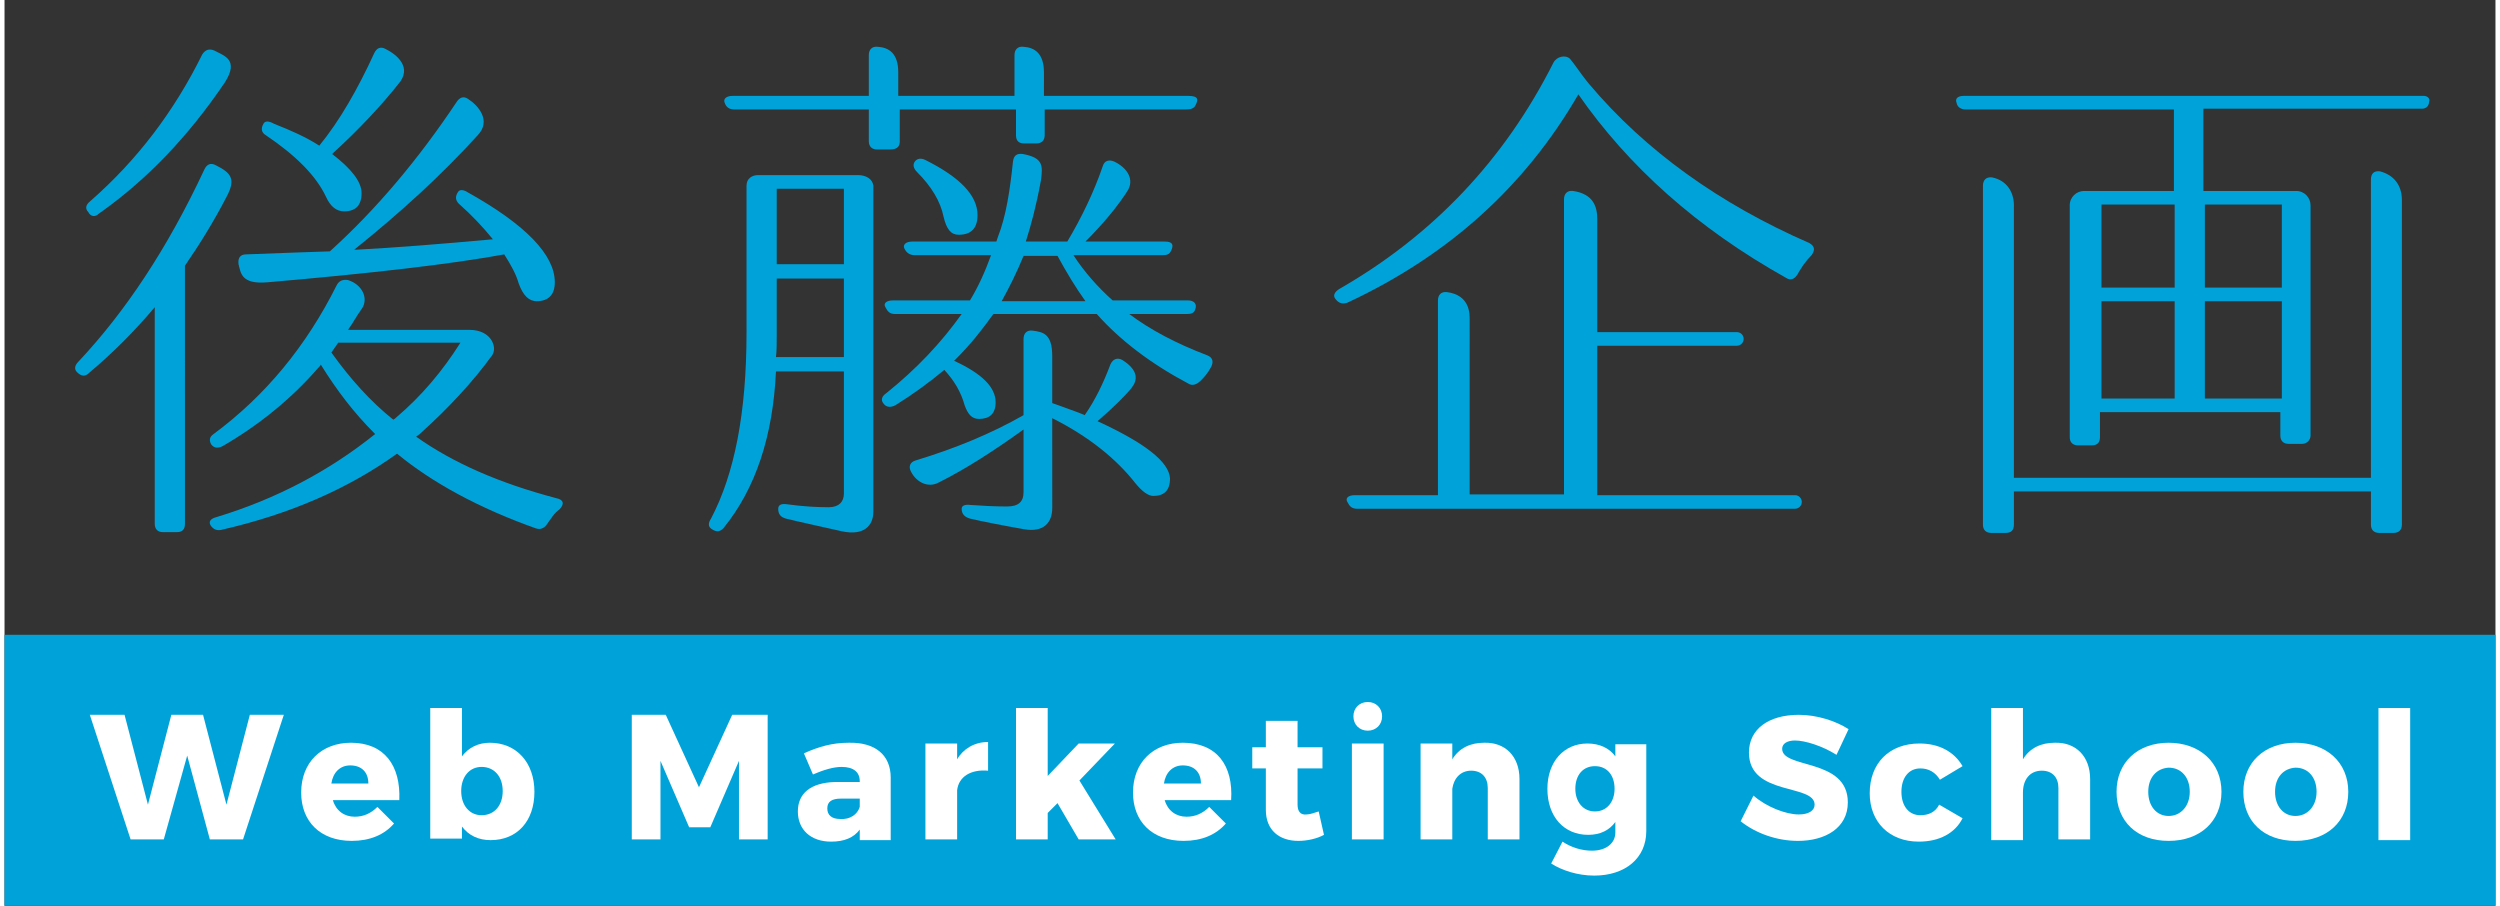<?xml version="1.0" encoding="UTF-8"?>
<!-- Generator: Adobe Illustrator 27.0.1, SVG Export Plug-In . SVG Version: 6.00 Build 0)  -->
<svg version="1.1" id="レイヤー_1" xmlns="http://www.w3.org/2000/svg" xmlns:xlink="http://www.w3.org/1999/xlink" x="0px" y="0px" viewBox="0 0 330 120" width="138" height="50" style="enable-background:new 0 0 330 120;" xml:space="preserve">
<rect x="0" y="0" width="330" height="120" fill="#333333" stroke="none"/>
<style type="text/css">
	.st0{fill:#00A3D9;}
	.st1{fill:#FFFFFF;}
</style>
<g>
	<path class="st0" d="M237.2,65.6h-26.2V45.8h18.5c0.5,0,0.9-0.4,0.9-0.9c0-0.5-0.4-0.9-0.9-0.9h-18.5v-15c0-1.6-0.5-3.3-3.2-3.7   c-0.8-0.1-1.2,0.4-1.2,1.1v39.1h-12.5V42.3c0-0.8,0-3.2-3-3.6c-0.8-0.1-1.2,0.4-1.2,1.1v25.8h-11c-0.9,0-1.3,0.4-1,0.9   c0.3,0.6,0.6,0.9,1.3,0.9h58c0.5,0,0.9-0.4,0.9-0.9C238.1,66,237.7,65.6,237.2,65.6z"/>
	<path class="st0" d="M314.7,22.7c-0.8-0.1-1.2,0.3-1.2,1.1v39.5h-47.3V27.2c0-1.7-0.9-3.3-2.9-3.7c-0.8-0.1-1.2,0.4-1.2,1.1v44.9   c0,0.7,0.4,1.1,1.1,1.1h1.9c0.8,0,1.1-0.4,1.1-1.1v-4.4h47.3v4.4c0,0.7,0.4,1.1,1.1,1.1h1.9c0.7,0,1.1-0.4,1.1-1.1v-43   C317.6,24.6,316.6,23.2,314.7,22.7z"/>
	<path class="st0" d="M239.1,32.2C227.2,27,217.4,20,209.9,11.1c-0.1-0.1-0.3-0.4-0.4-0.5c-0.5-0.6-1.5-2.1-2.1-2.8   c-0.6-0.6-1.8-0.3-2.2,0.5c-6.5,12.9-16,22.9-28.4,30c-0.6,0.4-0.9,0.9-0.4,1.4c0.4,0.5,0.9,0.6,1.5,0.4   c13.5-6.3,23.6-15.5,30.6-27.6c6.6,9.5,15.7,17.7,27.5,24.3c0.6,0.4,1.1,0.2,1.5-0.4c0.5-0.9,1.1-1.8,1.9-2.6   C239.9,33.1,239.8,32.6,239.1,32.2z"/>
	<path class="st0" d="M320.5,12.7h-60.9c-0.9,0-1.2,0.4-1,0.9c0.1,0.6,0.6,0.9,1.2,0.9h27.6v10.8h-11.9c-1,0-1.9,0.8-1.9,1.9l0,30.7   c0,0.7,0.4,1.1,1.1,1.1h1.8c0.8,0,1.1-0.4,1.1-1.1v-3.3h23.9v3.1c0,0.7,0.4,1.1,1.1,1.1h1.8c0.6,0,1.1-0.5,1.1-1.1l0-30.5   c0-1-0.8-1.9-1.9-1.9h-12.3V14.4h29c0.5,0,0.9-0.4,0.9-0.9C321.4,13.1,321,12.7,320.5,12.7z M287.5,52.8h-9.7V39.9h9.7V52.8z    M287.5,38.1h-9.7v-11h9.7V38.1z M301.7,52.8h-10.2V39.9h10.2V52.8z M301.7,27.1v11h-10.2v-11H301.7z"/>
	<path class="st0" d="M12.5,28.3c6.4-4.5,11.9-10.3,16.7-17.4c1.9-3-0.1-3.5-1.4-4.2c-0.7-0.3-1.2-0.1-1.6,0.5   c-3.7,7.5-8.6,14-14.9,19.5c-0.6,0.5-0.6,1-0.2,1.4C11.4,28.7,12,28.8,12.5,28.3z"/>
	<path class="st0" d="M34.8,37.4c13.9-1.2,24.3-2.4,31.4-3.7c0.9,1.4,1.6,2.7,1.9,3.8c0.6,1.7,1.4,2.4,2.4,2.4   c1.6,0,2.4-0.9,2.4-2.5c0-3.6-3.8-7.6-11.5-11.9c-0.6-0.4-1.1-0.4-1.3-0.1c-0.4,0.6-0.4,1.1,0.1,1.6c1.7,1.5,3.2,3.1,4.5,4.7   c-6.6,0.6-12.7,1.1-18.4,1.4c6.1-4.9,11.6-9.9,16.4-15.2c1.8-1.9,0.1-3.9-1.3-4.8c-0.6-0.4-1.1-0.2-1.5,0.4   c-5,7.5-10.6,14.2-16.8,19.8c-2.7,0.1-6.3,0.2-11.1,0.4c-0.8,0-1.1,0.5-1,1.3C31.3,36.1,31.3,37.7,34.8,37.4z"/>
	<path class="st0" d="M28,21.9c-0.7-0.4-1.2-0.1-1.5,0.5C21.6,32.9,16,41.3,9.8,47.9c-0.5,0.5-0.6,1-0.2,1.4   c0.6,0.6,1.1,0.6,1.6,0.1c3.1-2.6,6-5.5,8.7-8.7v28.7c0,0.7,0.4,1.1,1.1,1.1h1.8c0.8,0,1.1-0.4,1.1-1.1V35.2c2-2.9,3.9-6,5.5-9.1   C30.7,23.7,30,22.9,28,21.9z"/>
	<path class="st0" d="M34.6,17.9c4,2.7,6.7,5.4,8,8.2c0.6,1.3,1.4,1.9,2.4,1.9c1.5,0,2.3-0.8,2.3-2.4c0-1.5-1.3-3.2-3.9-5.2   c3.6-3.3,6.5-6.4,8.8-9.3c1.8-2.1-0.1-3.8-1.7-4.6c-0.7-0.4-1.2-0.1-1.5,0.5c-2.2,4.8-4.6,9-7.3,12.3c-1.7-1.1-3.7-2-6-2.9   C35,16,34.5,16,34.3,16.4C33.9,17.1,34.1,17.6,34.6,17.9z"/>
	<path class="st0" d="M118.6,18.7v-4.2H134v3.4c0,0.8,0.4,1.1,1.1,1.1h1.6c0.7,0,1.1-0.4,1.1-1.1v-3.4h18.7c0.6,0,1.1-0.1,1.3-0.6   c0.3-0.6,0.5-1.2-1-1.2h-19.1V9.6c0-2.5-1.2-3.3-2.7-3.4c-0.8-0.1-1.2,0.4-1.2,1.1v5.4h-15.4V9.6c0-2.5-1.2-3.3-2.7-3.4   c-0.8-0.1-1.2,0.4-1.2,1.1v5.4h-18c-0.9,0-1.3,0.4-1.1,0.9c0.2,0.6,0.6,0.9,1.3,0.9h17.8v4.2c0,0.7,0.4,1.1,1.1,1.1h1.7   C118.3,19.8,118.6,19.4,118.6,18.7z"/>
	<path class="st0" d="M73.1,66c-7.6-2-13.7-4.7-18.5-8.1c0,0,0,0-0.1,0c0.2-0.2,0.4-0.3,0.5-0.4c3.9-3.5,7.1-7,9.5-10.3   c0.9-1,0.1-3.5-2.9-3.5H45.5c0.6-0.8,1.1-1.8,1.9-2.9c0.8-1.3,0-3.1-1.9-3.7c-0.7-0.1-1.2,0.1-1.5,0.7c-4,8-9.4,14.6-16.3,19.7   c-0.6,0.4-0.6,0.9-0.3,1.4c0.4,0.5,0.9,0.5,1.5,0.2c5-2.9,9.2-6.4,12.6-10.3c0.1-0.1,0.3-0.3,0.4-0.5c2.1,3.4,4.4,6.4,7.1,9.1   c0,0,0,0,0.1,0.1c-6.1,4.9-13.1,8.6-21,11c-0.8,0.2-1.1,0.6-0.8,1.1c0.4,0.6,0.9,0.7,1.4,0.6c9.2-2.1,16.9-5.5,23.3-10.1   c4.6,3.8,10.8,7.2,18.4,9.9c0.6,0.2,1.1,0,1.5-0.6c0.5-0.7,0.9-1.4,1.6-1.9C74.2,66.8,74.1,66.2,73.1,66z M51.9,55.3   c-0.1,0.1-0.2,0.2-0.4,0.3c-3-2.4-5.7-5.4-8.2-8.9c0.1-0.1,0.4-0.6,0.9-1.3h16.2C58,49.2,55.2,52.5,51.9,55.3z"/>
	<path class="st0" d="M144.8,55.8c2.2-1.9,3.7-3.4,4.5-4.4c0.8-1,1-2.3-1.2-3.7c-0.7-0.4-1.3-0.1-1.6,0.6c-0.9,2.4-2,4.7-3.4,6.7   c-0.4-0.2-1.8-0.7-4.3-1.6v-6.2c0-3-1.2-3.2-2.6-3.4c-0.8-0.1-1.2,0.4-1.2,1.1V55c-4.2,2.4-9,4.4-14.3,6c-0.7,0.2-1,0.8-0.6,1.5   c0.7,1.4,2.3,2.2,3.7,1.4c3.6-1.8,7.3-4.2,11.2-7v8.3c0,1.3-0.7,1.9-2.2,1.9c-1.7,0-3.4-0.1-4.8-0.2c-0.8-0.1-1.2,0.1-1.2,0.5   c0,0.7,0.4,1.1,1.1,1.3c1.2,0.3,4.8,1,7.1,1.4c2.7,0.5,3.8-0.9,3.8-2.8V55.4c4.8,2.4,8.5,5.4,11,8.6c0.9,1.1,1.7,1.7,2.4,1.7   c1.4,0,2.2-0.7,2.2-2.3C154.3,61.2,151.1,58.7,144.8,55.8z"/>
	<path class="st0" d="M113.1,23.2H99.8c-0.7,0-1.5,0.4-1.5,1.4v19.5c0,10.6-1.6,18.7-4.7,24.6c-0.4,0.6-0.4,1.1,0.1,1.4   c0.6,0.4,1.1,0.4,1.6-0.2c4.2-5.2,6.5-12.1,6.9-20.7h9v16.2c0,1.1-0.7,1.8-2,1.8c-1.6,0-3.4-0.1-5.6-0.4c-0.7-0.1-1.1,0.1-1.1,0.6   c0,0.7,0.3,1.1,1,1.3c1.6,0.4,6.2,1.4,7.5,1.7c2.9,0.6,4.1-0.8,4.1-2.6V24.6C115,23.7,114.1,23.2,113.1,23.2z M111.2,47.3h-9   c0.1-0.8,0.1-1.8,0.1-2.9v-7.5h8.9V47.3z M111.2,35h-8.9V25h8.9V35z"/>
	<path class="st0" d="M120.6,21.4c-0.3,0.4-0.2,0.9,0.3,1.4c1.9,1.9,3.1,3.9,3.5,5.9c0.4,1.7,1,2.4,2,2.4c1.7,0,2.5-0.9,2.5-2.6   c0-2.6-2.3-5-6.9-7.3C121.4,20.9,120.9,21,120.6,21.4z"/>
	<path class="st0" d="M159.4,47.1c-4.2-1.6-7.6-3.4-10.4-5.5h7.6c0.6,0,0.9-0.1,1.1-0.5c0.4-0.9-0.2-1.3-0.9-1.3c-0.7,0-5.5,0-5.5,0   h-4.5c-1.9-1.7-3.7-3.7-5.2-6h11.8c0.6,0,0.9-0.1,1.1-0.5c0.7-1.3-0.4-1.3-0.9-1.3c-0.5,0-5,0-5,0h-5.4c2.4-2.4,4.2-4.6,5.5-6.6   c1.1-1.6,0-3.2-1.7-4c-0.7-0.3-1.3-0.1-1.5,0.6c-1.2,3.5-2.8,6.8-4.7,10h-5.5c0.7-2.2,1.4-4.8,2-8.1c0.3-2.1,0.2-3-2.4-3.5   c-0.8-0.1-1.2,0.2-1.3,1c-0.4,3.8-0.9,7.2-2,10l-0.2,0.6h-11.1c-0.9,0-1.3,0.4-1.1,0.9c0.3,0.6,0.7,0.9,1.4,0.9h10.1   c-0.8,2.2-1.7,4.2-2.8,6h-10.2c-0.9,0-1.3,0.4-1,0.9c0.3,0.6,0.6,0.9,1.3,0.9h8.8c-2.7,3.8-6,7.3-10,10.5c-0.6,0.4-0.7,0.9-0.4,1.3   c0.4,0.6,1,0.6,1.6,0.3c2.4-1.5,4.6-3.1,6.5-4.7c1.3,1.4,2.2,2.9,2.7,4.7c0.4,1.1,0.9,1.8,1.9,1.8c1.4,0,2.2-0.7,2.2-2.2   c0-2-1.8-3.8-5.5-5.5l0.3-0.3c1.9-1.9,3.4-3.8,4.9-5.9h13.7c3.1,3.5,7.2,6.6,12.1,9.2c0.6,0.4,1.2,0.1,1.7-0.4   c0.6-0.6,0.9-1,1.3-1.7C160.2,48,160.1,47.4,159.4,47.1z M132.1,39.9c1-1.8,2-3.8,2.9-6h4.5c1.2,2.2,2.4,4.2,3.7,6H132.1z"/>
</g>
<rect y="84.1" class="st0" width="330" height="35.9"/>
<g>
	<path class="st1" d="M15.9,94.7l3.1,11.9l3.1-11.9h4.2l3.1,11.9l3.1-11.9H37l-5.4,16.5h-4.4l-3-11.1l-3.1,11.1h-4.4l-5.4-16.5H15.9   z"/>
	<path class="st1" d="M52.3,106h-8.8c0.4,1.4,1.5,2.2,2.9,2.2c1.1,0,2.1-0.4,3-1.3l2.2,2.2c-1.3,1.5-3.2,2.3-5.6,2.3   c-4.2,0-6.7-2.6-6.7-6.4c0-4,2.7-6.6,6.6-6.6C50.3,98.4,52.5,101.4,52.3,106z M48.2,103.8c0-1.5-0.9-2.4-2.4-2.4   c-1.4,0-2.3,1-2.5,2.4H48.2z"/>
	<path class="st1" d="M70.2,104.9c0,3.9-2.3,6.4-5.8,6.4c-1.6,0-2.9-0.6-3.8-1.8v1.6h-4.2V93.8h4.2v6.4c0.9-1.2,2.2-1.8,3.7-1.8   C67.8,98.4,70.2,101,70.2,104.9z M66,104.8c0-1.9-1.1-3.2-2.8-3.2c-1.6,0-2.7,1.3-2.7,3.2c0,1.9,1.1,3.2,2.7,3.2   C64.9,108,66,106.7,66,104.8z"/>
	<path class="st1" d="M87.6,94.7l4.4,9.6l4.4-9.6h4.7v16.5h-3.8l0-10.4l-3.8,8.8h-2.8l-3.8-8.8v10.4h-3.8V94.7H87.6z"/>
	<path class="st1" d="M117.4,103v8.3h-4.1v-1.4c-0.8,1.1-2.1,1.6-3.8,1.6c-2.7,0-4.4-1.6-4.4-4c0-2.4,1.7-3.8,4.9-3.9h3.3v-0.1   c0-1.2-0.8-1.9-2.4-1.9c-1.1,0-2.4,0.4-3.8,1l-1.2-2.8c2-0.9,3.8-1.4,5.9-1.4C115.3,98.3,117.4,100,117.4,103z M113.3,106.9v-1.1   h-2.5c-1.2,0-1.8,0.4-1.8,1.3c0,0.9,0.6,1.4,1.7,1.4C112,108.6,113,107.9,113.3,106.9z"/>
	<path class="st1" d="M130.3,98.3v3.8c-2.3-0.2-3.9,0.8-4.1,2.6v6.5H122V98.5h4.2v2.1C127,99.2,128.5,98.3,130.3,98.3z"/>
	<path class="st1" d="M139.5,106.4l-1.3,1.3v3.5H134V93.8h4.2v9l4.1-4.3h4.8l-4.7,4.9l4.8,7.8h-4.9L139.5,106.4z"/>
	<path class="st1" d="M162.5,106h-8.8c0.4,1.4,1.5,2.2,2.9,2.2c1.1,0,2.1-0.4,3-1.3l2.2,2.2c-1.3,1.5-3.2,2.3-5.6,2.3   c-4.2,0-6.7-2.6-6.7-6.4c0-4,2.7-6.6,6.6-6.6C160.6,98.4,162.8,101.4,162.5,106z M158.5,103.8c0-1.5-0.9-2.4-2.4-2.4   c-1.4,0-2.3,1-2.5,2.4H158.5z"/>
	<path class="st1" d="M174.8,110.6c-0.9,0.5-2.2,0.8-3.4,0.8c-2.5,0-4.3-1.4-4.3-4.1v-5.5h-1.8v-2.8h1.8v-3.5h4.2v3.5h3.3v2.8h-3.3   v4.8c0,0.9,0.4,1.4,1.2,1.3c0.4,0,1-0.2,1.6-0.4L174.8,110.6z"/>
	<path class="st1" d="M182.7,98.5v12.7h-4.2V98.5H182.7z M182.5,94.9c0,1.1-0.8,1.9-1.9,1.9c-1.1,0-1.9-0.8-1.9-1.9   c0-1.1,0.8-1.9,1.9-1.9C181.7,93,182.5,93.8,182.5,94.9z"/>
	<path class="st1" d="M200.7,103.2v8h-4.2v-6.8c0-1.4-0.8-2.3-2.2-2.3c-1.4,0-2.3,1-2.5,2.4v6.7h-4.2V98.5h4.2v2.1   c0.9-1.5,2.4-2.2,4.2-2.2C198.8,98.3,200.7,100.2,200.7,103.2z"/>
	<path class="st1" d="M217.5,98.5v11.6c0,3.6-2.8,5.9-6.9,5.9c-2.2,0-4.3-0.7-5.7-1.6l1.5-2.9c1.2,0.8,2.6,1.2,3.9,1.2   c1.9,0,3.1-1,3.1-2.4v-1.4c-0.8,1.1-2,1.7-3.6,1.7c-3.2,0-5.4-2.4-5.4-6.1c0-3.6,2.2-6,5.3-6c1.6,0,2.9,0.6,3.7,1.7v-1.6H217.5z    M213.3,104.5c0-1.8-1-3-2.6-3c-1.6,0-2.6,1.2-2.6,3c0,1.7,1,3,2.6,3C212.3,107.5,213.3,106.2,213.3,104.5z"/>
	<path class="st1" d="M237.2,98.1c-1,0-1.7,0.4-1.7,1.1c0,2.7,8.7,1.2,8.7,7.1c0,3.4-3,5.1-6.6,5.1c-2.8,0-5.6-1-7.6-2.6l1.7-3.4   c1.7,1.5,4.3,2.5,6,2.5c1.3,0,2.1-0.5,2.1-1.3c0-2.8-8.7-1.1-8.7-6.9c0-3.1,2.6-5,6.6-5c2.4,0,4.9,0.8,6.6,1.9l-1.6,3.4   C240.8,98.8,238.5,98.1,237.2,98.1z"/>
	<path class="st1" d="M253.8,101.8c-1.5,0-2.5,1.2-2.5,3.1c0,1.9,1,3.1,2.5,3.1c1.1,0,2-0.4,2.5-1.4l3.1,1.8c-1,2-3.1,3.1-5.8,3.1   c-3.9,0-6.5-2.6-6.5-6.4c0-4,2.6-6.6,6.6-6.6c2.6,0,4.6,1.1,5.7,3l-3,1.8C255.8,102.3,254.9,101.8,253.8,101.8z"/>
	<path class="st1" d="M276.3,103.2v8h-4.2v-6.8c0-1.4-0.8-2.3-2.2-2.3c-1.6,0-2.5,1.2-2.5,2.9v6.3h-4.2V93.8h4.2v6.8   c0.9-1.5,2.4-2.2,4.2-2.2C274.4,98.3,276.3,100.2,276.3,103.2z"/>
	<path class="st1" d="M293.7,104.9c0,3.9-2.8,6.5-7,6.5s-6.9-2.6-6.9-6.5c0-3.9,2.8-6.5,6.9-6.5S293.7,101,293.7,104.9z M284,104.9   c0,1.9,1.1,3.2,2.7,3.2c1.6,0,2.8-1.3,2.8-3.2c0-1.9-1.1-3.2-2.8-3.2C285.1,101.8,284,103,284,104.9z"/>
	<path class="st1" d="M310.5,104.9c0,3.9-2.8,6.5-7,6.5s-6.9-2.6-6.9-6.5c0-3.9,2.8-6.5,6.9-6.5S310.5,101,310.5,104.9z    M300.8,104.9c0,1.9,1.1,3.2,2.7,3.2c1.6,0,2.8-1.3,2.8-3.2c0-1.9-1.1-3.2-2.8-3.2C301.9,101.8,300.8,103,300.8,104.9z"/>
	<path class="st1" d="M318.7,93.8v17.5h-4.2V93.8H318.7z"/>
</g>
</svg>